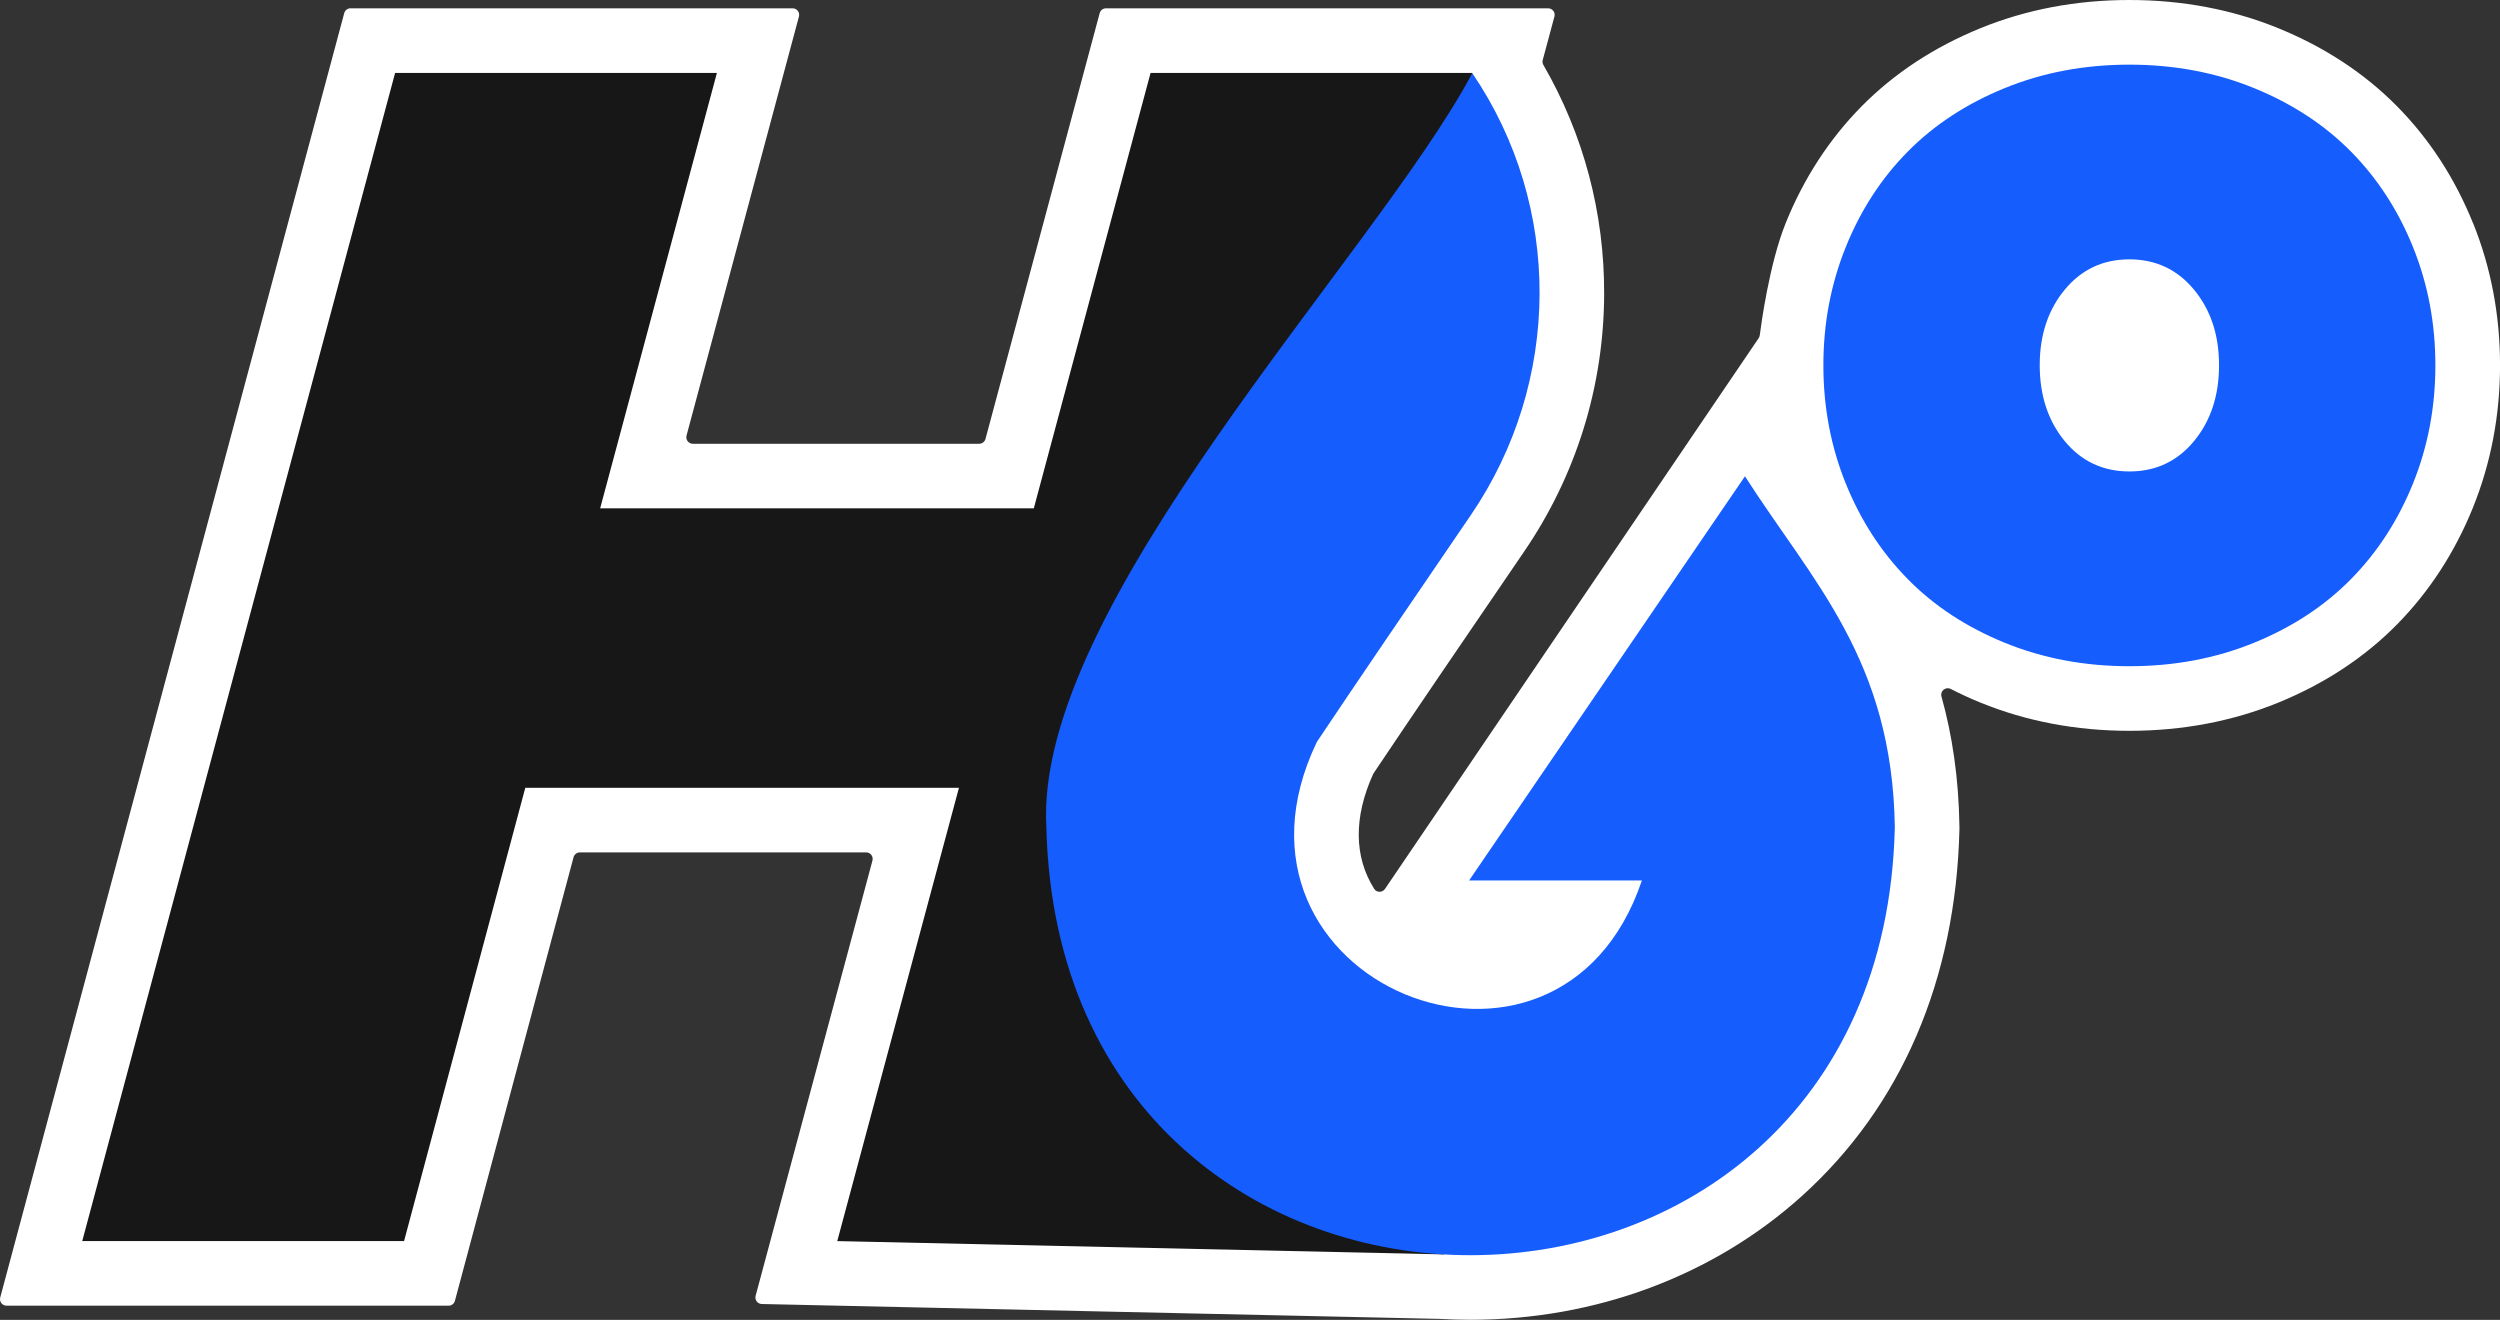 <?xml version="1.0" encoding="UTF-8"?>
<svg id="Layer_2" data-name="Layer 2" xmlns="http://www.w3.org/2000/svg" viewBox="0 0 773.77 408.5">
  <rect x="0" y="0" width="773.77" height="408.5" fill="#333333" stroke="none"/>
  <defs>
    <style>
      .cls-1 {
        fill: #fff;
      }

      .cls-2 {
        fill: #155dfc;
      }

      .cls-3 {
        fill: #171717;
      }
    </style>
  </defs>
  <g id="Branding">
    <g id="_Group_" data-name="&amp;lt;Group&amp;gt;">
      <g>
        <path class="cls-1" d="m765.4,69.03c-5.58-13.85-13.49-26.01-23.5-36.14-10.05-10.19-22.41-18.31-36.73-24.15-14.21-5.8-29.72-8.74-46.12-8.74s-31.91,2.94-46.12,8.74c-14.31,5.84-26.67,13.96-36.73,24.15-10.01,10.14-17.92,22.3-23.51,36.15-5.07,12.56-7.62,31.53-8.03,34.74-.04.31-.15.61-.33.87l-115.66,170.47c-.81,1.19-2.59,1.2-3.35-.02,0,0-.01-.02-.02-.03-6.23-9.9-6.34-22.13-.33-35.43.05-.11.11-.21.17-.31,11.46-17.14,30.85-45.57,46.6-68.63,16.07-23.53,24.64-51.04,24.76-79.56.11-25.17-6.37-49.53-18.81-71.04-.27-.46-.34-1.01-.2-1.52l3.62-13.47c.35-1.28-.62-2.54-1.95-2.54h-136.85c-.91,0-1.71.61-1.95,1.5l-35.34,131.78c-.24.88-1.04,1.5-1.95,1.5h-88.63c-1.33,0-2.29-1.26-1.95-2.54L247.28,5.11c.34-1.28-.62-2.54-1.95-2.54H108.49c-.91,0-1.71.61-1.95,1.5L.07,401.58c-.34,1.28.62,2.54,1.95,2.54h136.83c.91,0,1.71-.61,1.95-1.5l36.72-137.3c.24-.88,1.04-1.5,1.95-1.5h88.61c1.33,0,2.29,1.26,1.95,2.54l-36.16,134.7c-.34,1.26.6,2.51,1.91,2.54l210,4.61c3.1.18,6.23.27,9.33.27,38.72,0,75.12-13.58,102.51-38.23,30.85-27.77,47.73-67.05,48.84-113.59v-.38s0-.38,0-.38c-.22-15.34-2.28-28.56-5.56-40.32-.48-1.71,1.3-3.15,2.88-2.34,2.96,1.52,6.01,2.93,9.16,4.21,14.21,5.8,29.73,8.74,46.12,8.74s31.91-2.94,46.12-8.74c14.33-5.85,26.7-14,36.75-24.22,10-10.17,17.9-22.34,23.48-36.16,5.55-13.76,8.37-28.57,8.37-44.03s-2.81-30.27-8.36-44.03Z"/>
        <g>
          <path class="cls-3" d="m319.97,157.34l36.14-134.77h99.6l-86.39,322.09,77.74,43.59-187.92-4.12,37.66-140.29h-134.22l-37.52,140.29H25.45L122.29,22.57h99.6l-36.14,134.77h134.22Z"/>
          <g>
            <path class="cls-2" d="m586.46,256.2c-4.18,176.15-258.2,176.64-262.6,0-4.04-68.72,101.29-176.71,131.5-232.95l.33-.6c28.03,41.19,27.64,95.63-.46,136.77-18.41,26.96-36.91,54.11-47.65,70.21-35.74,74.44,74.85,119.51,100.59,42.89h-53.48c21.91-32.1,63.41-92.91,85.39-125.11,20.98,32.8,45.64,56.73,46.39,108.8Z"/>
            <path class="cls-2" d="m697.62,198.95c-11.85,4.83-24.71,7.25-38.56,7.25s-26.71-2.42-38.56-7.25c-11.85-4.83-21.87-11.41-30.05-19.73-8.18-8.32-14.58-18.19-19.19-29.62-4.61-11.43-6.91-23.61-6.91-36.54s2.31-25.12,6.91-36.55c4.61-11.43,11-21.29,19.19-29.57,8.18-8.29,18.2-14.85,30.05-19.68,11.85-4.83,24.71-7.25,38.56-7.25s26.71,2.42,38.56,7.25c11.85,4.83,21.87,11.4,30.05,19.68,8.18,8.29,14.58,18.15,19.19,29.57,4.61,11.43,6.91,23.61,6.91,36.55s-2.3,25.12-6.91,36.54c-4.61,11.43-11,21.3-19.19,29.62-8.18,8.32-18.2,14.9-30.05,19.73Zm-58.55-62.4c5.17,6.25,11.84,9.37,19.99,9.37s14.82-3.12,19.99-9.37c5.17-6.25,7.76-14.08,7.76-23.5s-2.59-17.16-7.76-23.41c-5.17-6.25-11.84-9.37-19.99-9.37s-14.81,3.12-19.99,9.37c-5.17,6.25-7.76,14.05-7.76,23.41s2.59,17.25,7.76,23.5Z"/>
          </g>
        </g>
      </g>
    </g>
  </g>
</svg>
